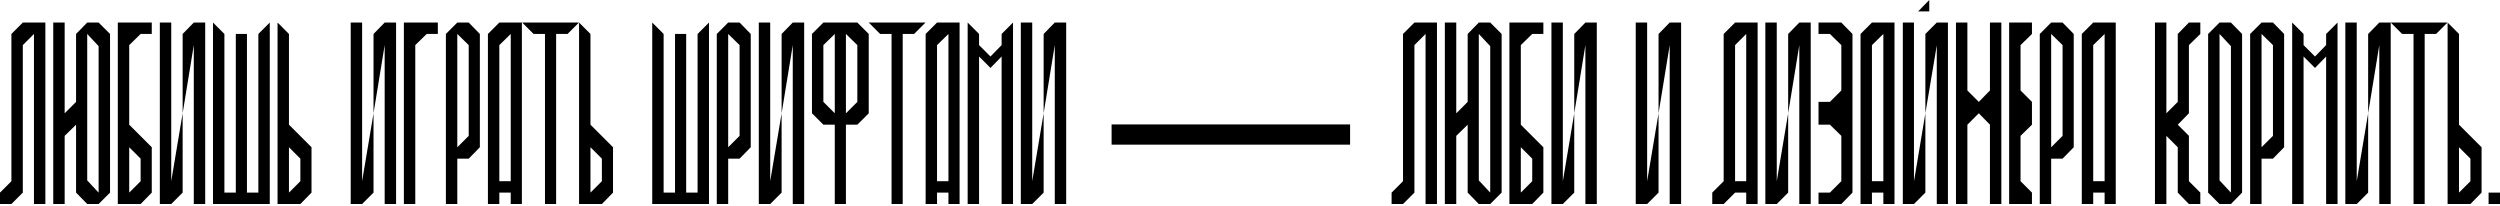 <svg width="1240" height="102" viewBox="0 0 1240 102" fill="none" xmlns="http://www.w3.org/2000/svg">
<path d="M11.315 11.186L5.657 16.844V89.877L0 95.534V101.192H5.657L11.315 95.534V22.373L16.844 16.844V101.192H22.501V11.186H11.315Z" fill="black"/>
<path d="M43.258 11.186L37.729 16.844V50.532L32.072 56.189V11.186H26.414V101.192H32.072V67.376L37.729 61.847V95.534L43.258 101.192H48.915L54.573 95.534V16.844L48.915 11.186H43.258ZM43.258 89.491V16.844L48.915 22.887V95.534L43.258 89.491Z" fill="black"/>
<path d="M58.433 11.186V101.192H69.748L75.277 95.534V73.033L64.091 61.847V22.373L69.748 16.844H75.277V11.186H58.433ZM64.091 73.033L69.748 78.69V89.877L64.091 95.534V73.033Z" fill="black"/>
<path d="M96.121 101.192H101.778V11.186H96.121L90.592 16.844V56.189L96.121 22.373V101.192ZM79.277 101.192H84.935L90.592 95.534V56.189L84.935 89.877V11.186H79.277V101.192Z" fill="black"/>
<path d="M133.805 11.186L128.147 16.844V95.534H122.49V16.844H116.961V95.534H111.303V16.844L105.646 11.186V101.192H133.805V11.186Z" fill="black"/>
<path d="M137.665 11.186V101.192H148.98L154.509 95.534V73.033L143.323 61.847V16.844L137.665 11.186ZM143.323 73.033L148.98 78.69V89.877L143.323 95.534V73.033Z" fill="black"/>
<path d="M190.797 101.192H196.455V11.186H190.797L185.268 16.844V56.189L190.797 22.373V101.192ZM173.953 101.192H179.611L185.268 95.534V56.189L179.611 89.877V11.186H173.953V101.192Z" fill="black"/>
<path d="M200.322 11.186V101.192H205.98V22.373L211.637 16.844H217.166V11.186H200.322Z" fill="black"/>
<path d="M226.824 11.186L221.166 16.844V101.192H226.824V78.69H232.481L238.01 73.033V16.844L232.481 11.186H226.824ZM226.824 16.844L232.481 22.373V67.376L226.824 73.033V16.844Z" fill="black"/>
<path d="M247.667 11.186L242.01 16.844V101.192H247.667V95.534H253.325V101.192H258.854V11.186H247.667ZM247.667 22.373L253.325 16.844V89.877H247.667V22.373Z" fill="black"/>
<path d="M258.997 11.186L264.654 16.844H270.312V101.192H275.84V16.844H281.498L287.155 11.186H258.997Z" fill="black"/>
<path d="M287.214 11.186V101.192H298.529L304.058 95.534V73.033L292.871 61.847V16.844L287.214 11.186ZM292.871 73.033L298.529 78.69V89.877L292.871 95.534V73.033Z" fill="black"/>
<path d="M351.661 11.186L346.003 16.844V95.534H340.346V16.844H334.817V95.534H329.16V16.844L323.502 11.186V101.192H351.661V11.186Z" fill="black"/>
<path d="M361.179 11.186L355.521 16.844V101.192H361.179V78.69H366.836L372.365 73.033V16.844L366.836 11.186H361.179ZM361.179 16.844L366.836 22.373V67.376L361.179 73.033V16.844Z" fill="black"/>
<path d="M393.209 101.192H398.867V11.186H393.209L387.68 16.844V56.189L393.209 22.373V101.192ZM376.365 101.192H382.023L387.68 95.534V56.189L382.023 89.877V11.186H376.365V101.192Z" fill="black"/>
<path d="M408.391 11.186L402.734 16.844V56.189L408.391 61.847H414.049V101.192H419.578V61.847H425.235L430.893 56.189V16.844L425.235 11.186H408.391ZM419.578 16.844L425.235 22.373V50.532L419.578 56.189V16.844ZM408.391 50.532V22.373L414.049 16.844V56.189L408.391 50.532Z" fill="black"/>
<path d="M430.896 11.186L436.553 16.844H442.211V101.192H447.74V16.844H453.397L459.055 11.186H430.896Z" fill="black"/>
<path d="M464.77 11.186L459.113 16.844V101.192H464.77V95.534H470.428V101.192H475.957V11.186H464.77ZM464.77 22.373L470.428 16.844V89.877H464.77V22.373Z" fill="black"/>
<path d="M502.458 11.186L496.801 16.844V22.373L491.272 28.03L485.614 22.373V16.844L479.957 11.186V101.192H485.614V28.03L491.272 33.688L496.801 28.03V101.192H502.458V11.186Z" fill="black"/>
<path d="M523.169 101.192H528.827V11.186H523.169L517.641 16.844V56.189L523.169 22.373V101.192ZM506.326 101.192H511.983L517.641 95.534V56.189L511.983 89.877V11.186H506.326V101.192Z" fill="black"/>
<path d="M551.353 71.747V61.718H669.646V71.747H551.353Z" fill="black"/>
<path d="M701.549 11.186L695.891 16.844V89.877L690.234 95.534V101.192H695.891L701.549 95.534V22.373L707.078 16.844V101.192H712.735V11.186H701.549Z" fill="black"/>
<path d="M733.492 11.186L727.963 16.844V50.532L722.305 56.189V11.186H716.648V101.192H722.305V67.376L727.963 61.847V95.534L733.492 101.192H739.149L744.807 95.534V16.844L739.149 11.186H733.492ZM733.492 89.491V16.844L739.149 22.887V95.534L733.492 89.491Z" fill="black"/>
<path d="M748.667 11.186V101.192H759.982L765.511 95.534V73.033L754.325 61.847V22.373L759.982 16.844H765.511V11.186H748.667ZM754.325 73.033L759.982 78.69V89.877L754.325 95.534V73.033Z" fill="black"/>
<path d="M786.355 101.192H792.012V11.186H786.355L780.826 16.844V56.189L786.355 22.373V101.192ZM769.511 101.192H775.168L780.826 95.534V56.189L775.168 89.877V11.186H769.511V101.192Z" fill="black"/>
<path d="M828.168 101.192H833.826V11.186H828.168L822.639 16.844V56.189L828.168 22.373V101.192ZM811.324 101.192H816.982L822.639 95.534V56.189L816.982 89.877V11.186H811.324V101.192Z" fill="black"/>
<path d="M860.595 11.186L854.938 16.844V89.877L849.28 95.534V101.192H854.938L860.595 95.534H866.124V101.192H871.782V11.186H860.595ZM860.595 22.373L866.124 16.844V89.877H860.595V22.373Z" fill="black"/>
<path d="M892.458 101.192H898.115V11.186H892.458L886.929 16.844V56.189L892.458 22.373V101.192ZM875.614 101.192H881.271L886.929 95.534V56.189L881.271 89.877V11.186H875.614V101.192Z" fill="black"/>
<path d="M901.983 11.186V16.844H907.64L913.298 22.373V44.874L907.64 50.532H901.983V61.847H907.64L913.298 67.376V89.877L907.64 95.534H901.983V101.192H913.298L918.826 95.534V16.844L913.298 11.186H901.983Z" fill="black"/>
<path d="M928.484 11.186L922.826 16.844V101.192H928.484V95.534H934.141V101.192H939.67V11.186H928.484ZM928.484 22.373L934.141 16.844V89.877H928.484V22.373Z" fill="black"/>
<path d="M956.914 0L951.385 5.657H956.914V0ZM960.643 101.192H966.172V11.186H960.643L954.985 16.844V56.189L960.643 22.501V101.192ZM943.799 101.192H949.328L954.985 95.534V56.189L949.328 90.005V11.186H943.799V101.192Z" fill="black"/>
<path d="M987.009 11.186V44.874L981.48 50.532L975.822 44.874V11.186H970.165V101.192H975.822V61.847L981.48 56.189L987.009 61.847V101.192H992.666V11.186H987.009Z" fill="black"/>
<path d="M996.533 11.186V101.192H1007.85V95.534L1002.19 89.877V67.376L1007.85 61.847V50.532L1002.19 44.874V22.373L1007.85 16.844V11.186H996.533Z" fill="black"/>
<path d="M1017.38 11.186L1011.73 16.844V101.192H1017.38V78.69H1023.04L1028.57 73.033V16.844L1023.04 11.186H1017.38ZM1017.38 16.844L1023.04 22.373V67.376L1017.38 73.033V16.844Z" fill="black"/>
<path d="M1038.23 11.186L1032.57 16.844V101.192H1038.23V95.534H1043.89V101.192H1049.41V11.186H1038.23ZM1038.23 22.373L1043.89 16.844V89.877H1038.23V22.373Z" fill="black"/>
<path d="M1085.7 11.186L1080.17 16.844V50.532L1074.52 56.189V11.186H1068.86V101.192H1074.52V67.376L1080.17 73.033V95.534L1085.7 101.192H1091.36V95.534L1085.7 89.877V67.376L1080.17 61.847L1085.7 56.189V22.373L1091.36 16.844V11.186H1085.7Z" fill="black"/>
<path d="M1100.89 11.186L1095.23 16.844V95.534L1100.89 101.192H1106.54L1112.07 95.534V16.844L1106.54 11.186H1100.89ZM1100.89 89.491V16.844L1106.54 22.887V95.534L1100.89 89.491Z" fill="black"/>
<path d="M1121.73 11.186L1116.07 16.844V101.192H1121.73V78.69H1127.39L1132.92 73.033V16.844L1127.39 11.186H1121.73ZM1121.73 16.844L1127.39 22.373V67.376L1121.73 73.033V16.844Z" fill="black"/>
<path d="M1159.42 11.186L1153.76 16.844V22.373L1148.23 28.03L1142.57 22.373V16.844L1136.92 11.186V101.192H1142.57V28.03L1148.23 33.688L1153.76 28.03V101.192H1159.42V11.186Z" fill="black"/>
<path d="M1180.13 101.192H1185.79V11.186H1180.13L1174.6 16.844V56.189L1180.13 22.373V101.192ZM1163.28 101.192H1168.94L1174.6 95.534V56.189L1168.94 89.877V11.186H1163.28V101.192Z" fill="black"/>
<path d="M1185.8 11.186L1191.45 16.844H1197.11V101.192H1202.64V16.844H1208.3L1213.95 11.186H1185.8Z" fill="black"/>
<path d="M1214.01 11.186V101.192H1225.33L1230.86 95.534V73.033L1219.67 61.847V16.844L1214.01 11.186ZM1219.67 73.033L1225.33 78.69V89.877L1219.67 95.534V73.033Z" fill="black"/>
<path d="M1234.34 101.192H1240V95.534H1234.34V101.192Z" fill="black"/>
</svg>
